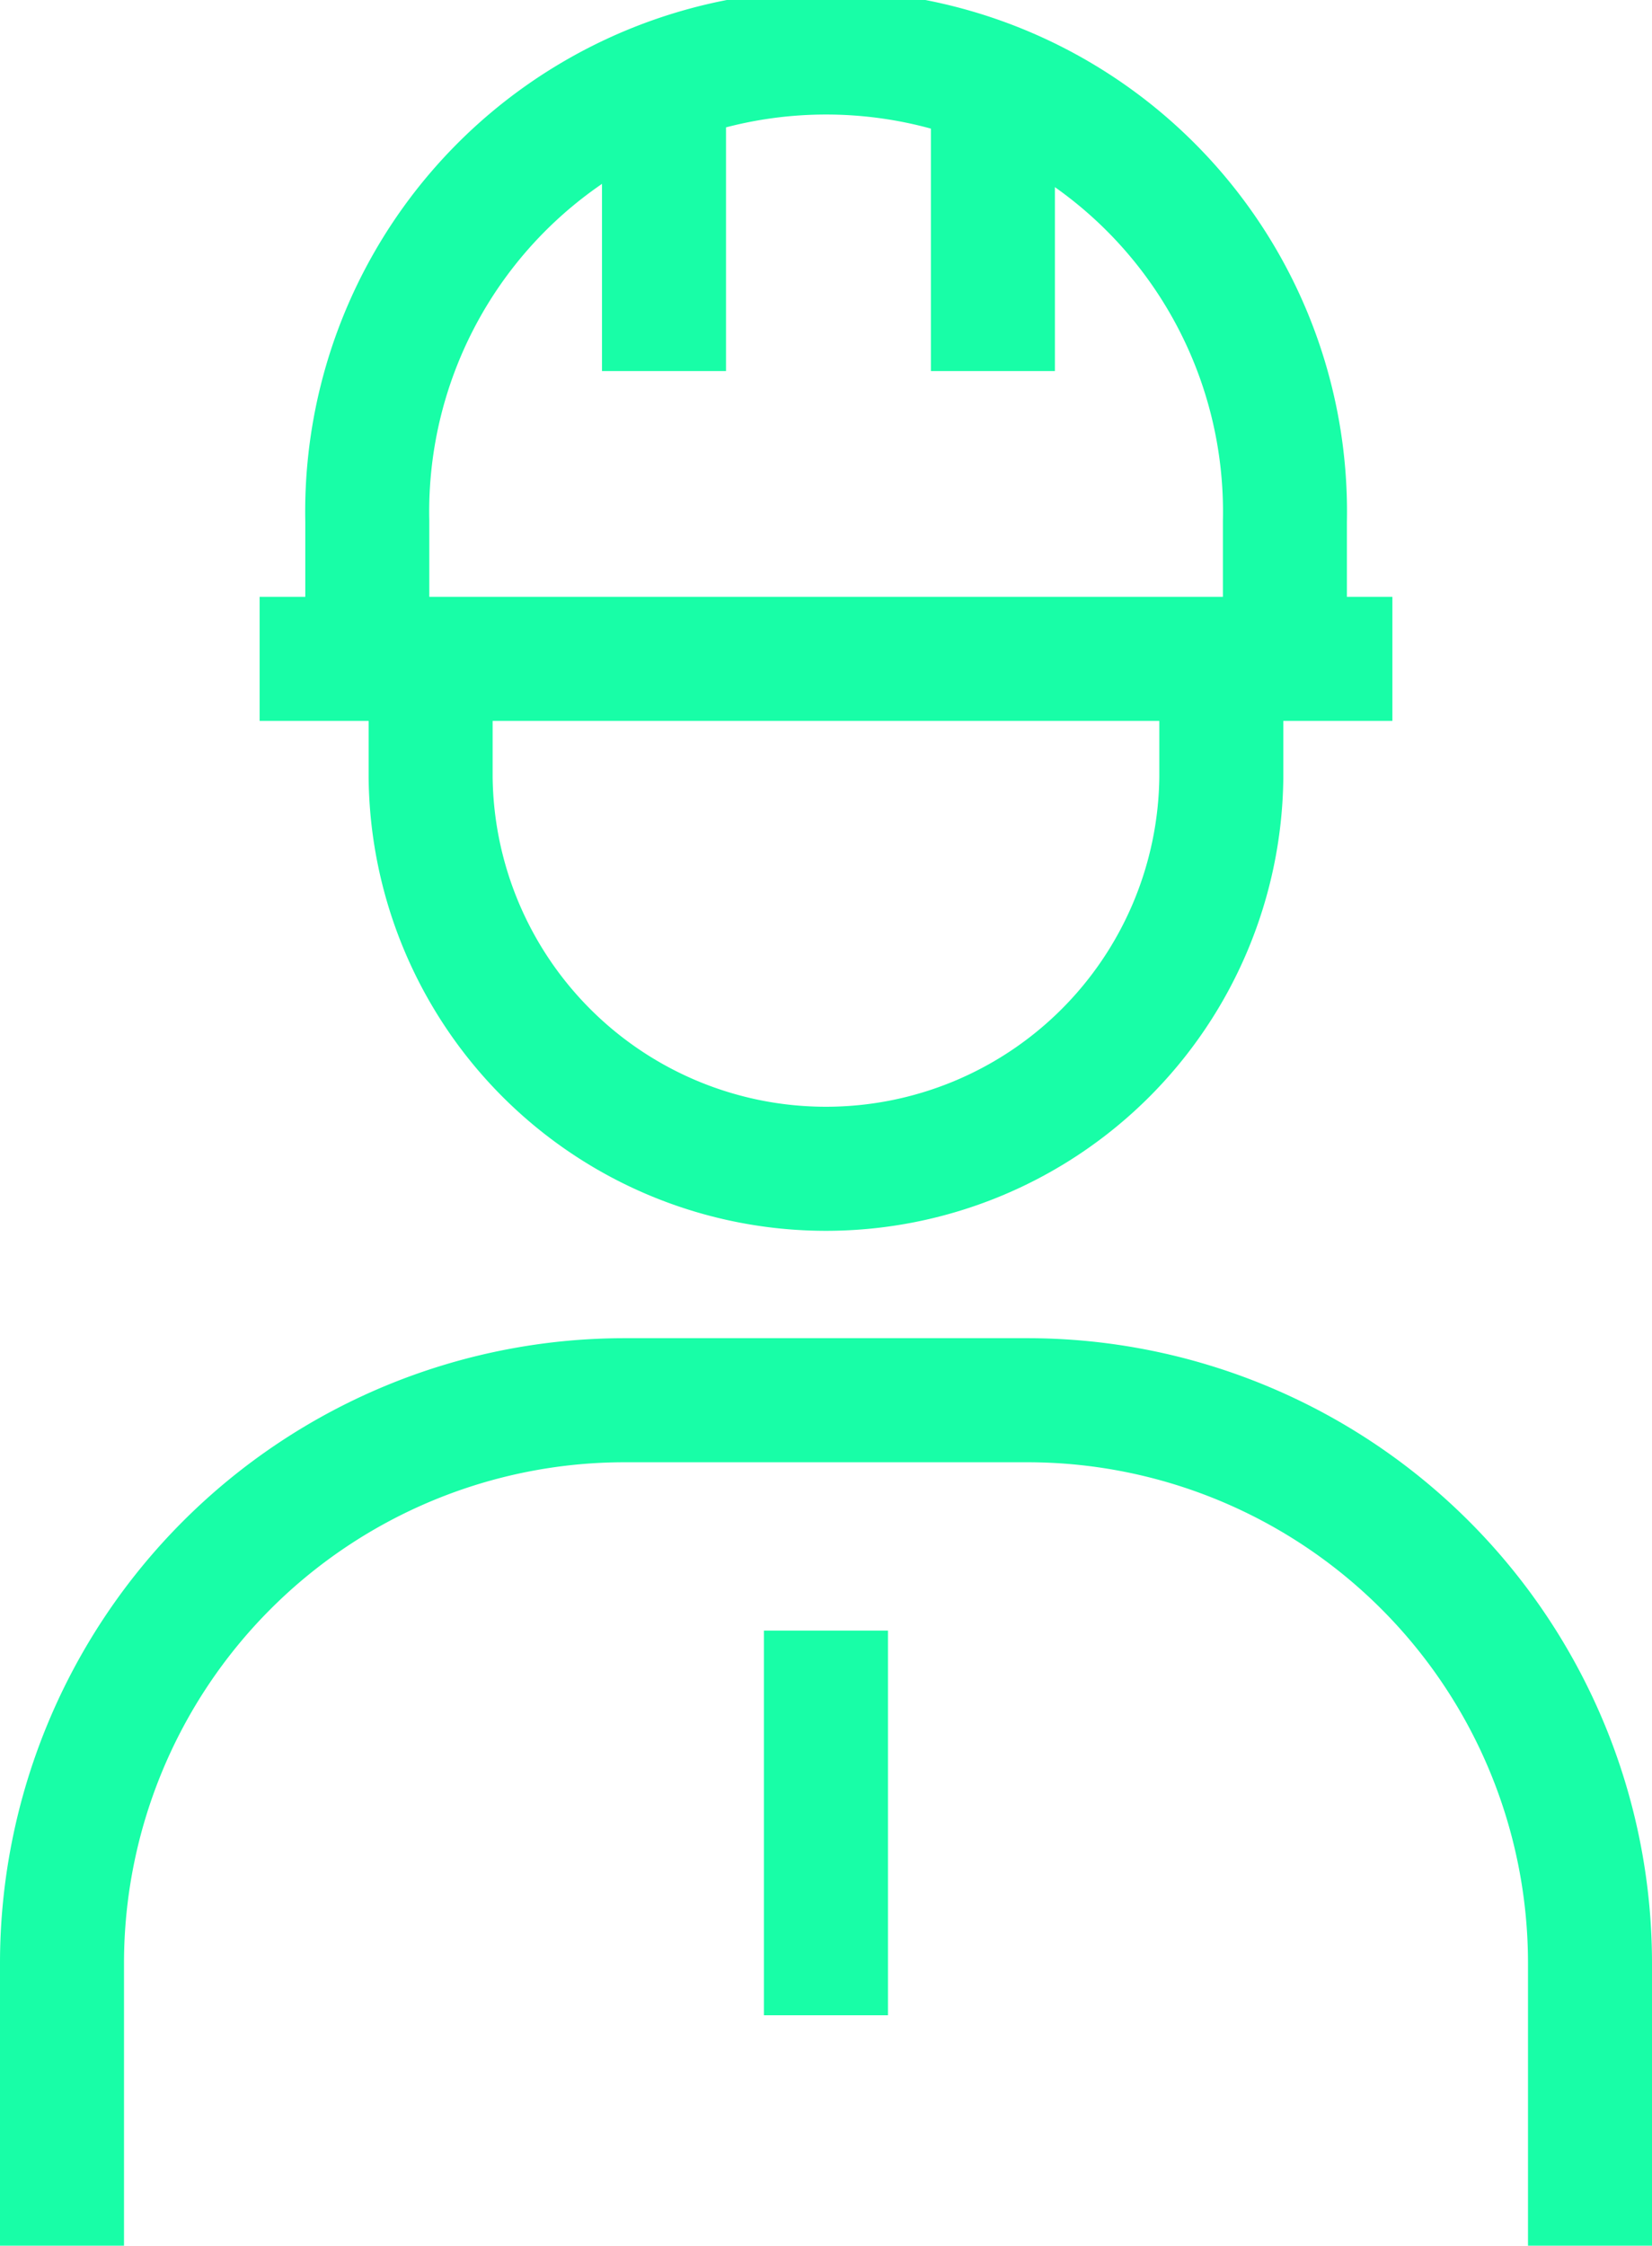 <?xml version="1.0" encoding="UTF-8"?>
<svg xmlns="http://www.w3.org/2000/svg" width="33.306" height="45.25" viewBox="0 0 33.306 45.25">
  <g id="Group_189707" data-name="Group 189707" transform="translate(0.25 2.221)">
    <g id="Group_87304" data-name="Group 87304" transform="translate(6.234 -0.971)">
      <path id="Path_88198" data-name="Path 88198" d="M24.061,10.678v2.391a7.971,7.971,0,0,1-15.941,0V10.678" transform="translate(-5.922 1.35)" fill="none" stroke="#18fea7" stroke-width="2.5"></path>
      <path id="Path_88199" data-name="Path 88199" d="M25.593,13.027V10.252a9.252,9.252,0,1,0-18.5,0v2.775" transform="translate(-6.172 -1)" fill="none" stroke="#18fea7" stroke-width="2.5"></path>
      <path id="Path_88200" data-name="Path 88200" d="M11.905,5.757V1.906" transform="translate(-5.002 -0.78)" fill="none" stroke="#18fea7" stroke-linecap="square" stroke-width="2.5"></path>
      <path id="Path_88201" data-name="Path 88201" d="M6.352,10.677H26.69" transform="translate(-6.352 1.349)" fill="none" stroke="#18fea7" stroke-linecap="square" stroke-width="2.5"></path>
      <path id="Path_88202" data-name="Path 88202" d="M17.241,5.757V1.906" transform="translate(-3.707 -0.78)" fill="none" stroke="#18fea7" stroke-linecap="square" stroke-width="2.5"></path>
    </g>
    <path id="Path_88203" data-name="Path 88203" d="M14.533,28.211v5.251" transform="translate(1.869 3.674)" fill="none" stroke="#18fea7" stroke-linecap="square" stroke-width="2.5"></path>
    <path id="Path_88204" data-name="Path 88204" d="M31.806,40.07V34.378A11.345,11.345,0,0,0,20.461,23.034H12.345A11.345,11.345,0,0,0,1,34.378V40.07" transform="translate(0 2.959)" fill="none" stroke="#18fea7" stroke-width="2.5"></path>
  </g>
</svg>
